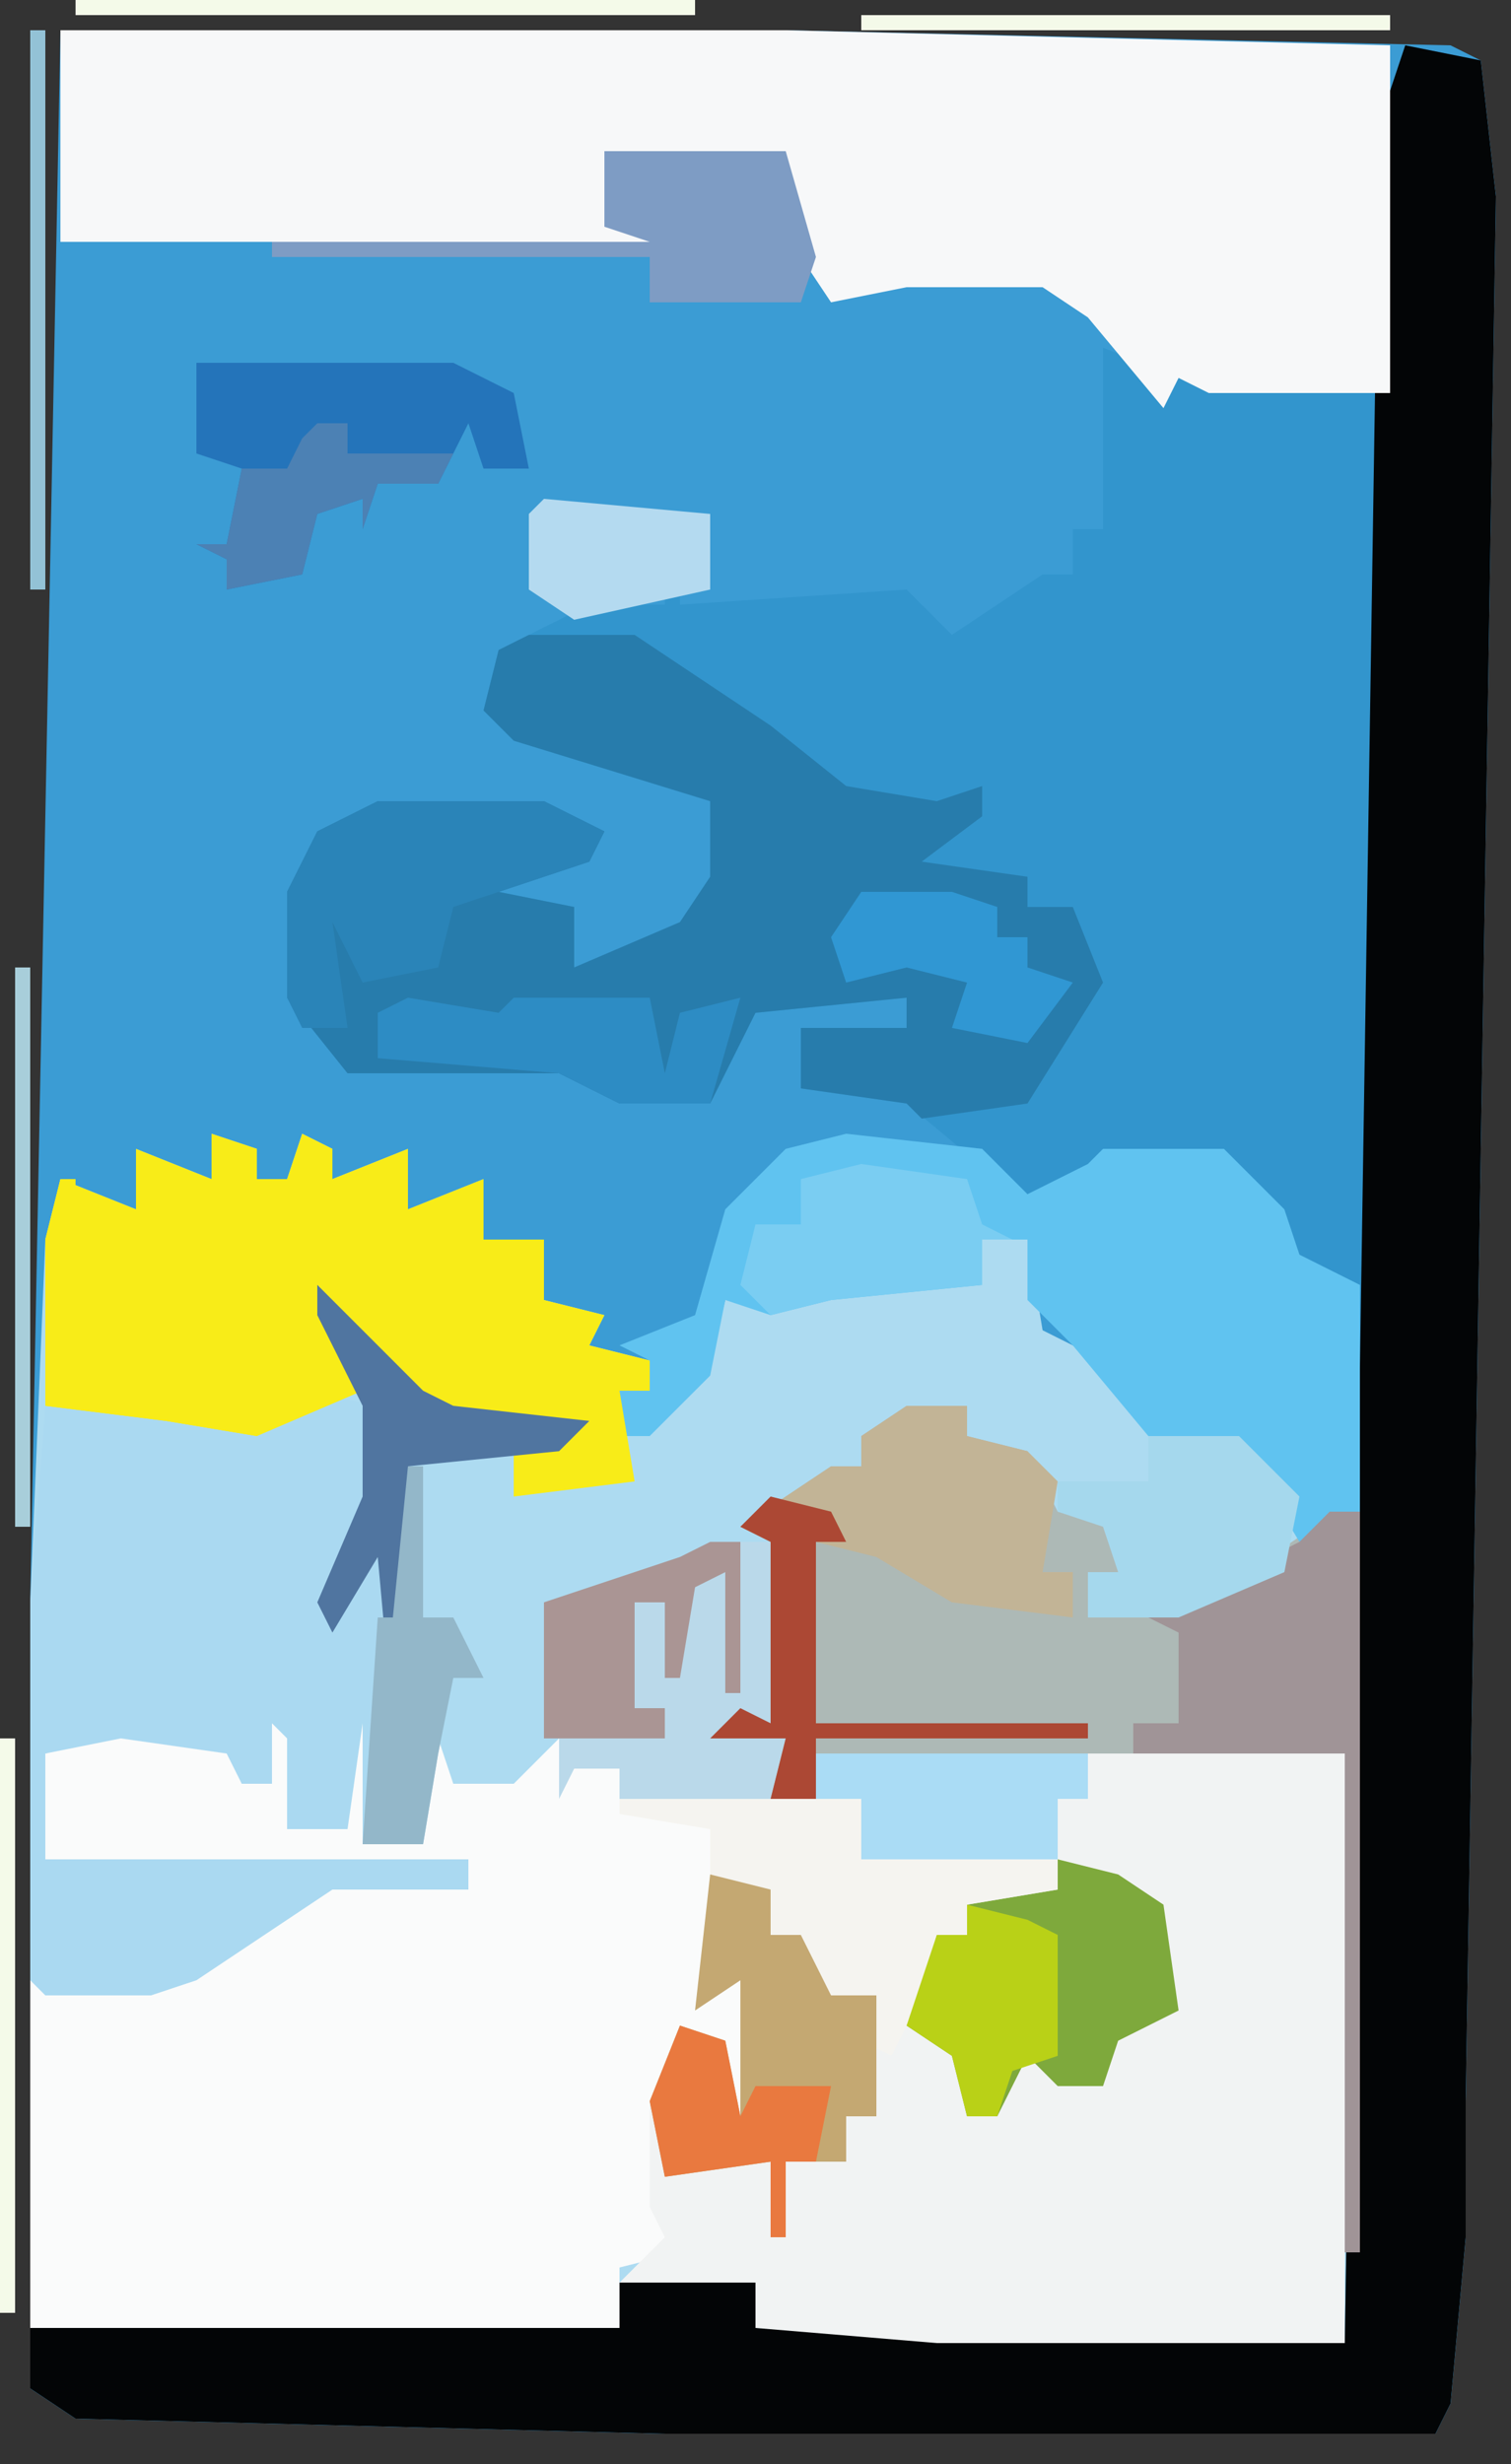 <?xml version="1.0" encoding="UTF-8"?>
<svg version="1.1" xmlns="http://www.w3.org/2000/svg" width="100" height="163">
<rect width="100%" height="100%" fill="#333333" stroke="none"/>
<path d="M0,0 L48,0 L92,1 L94,2 L95,11 L93,137 L93,146 L92,157 L91,159 L40,159 L1,158 L-2,156 L-2,104 Z " fill="#3B9CD4" transform="translate(4,2)"/>
<path d="M0,0 L3,1 L3,3 L5,3 L6,0 L8,1 L8,3 L13,1 L13,5 L18,3 L18,7 L22,7 L22,11 L26,12 L25,14 L29,15 L29,17 L27,17 L27,20 L33,15 L34,11 L41,10 L51,10 L51,7 L54,7 L55,13 L59,15 L62,18 L62,20 L68,20 L73,26 L76,25 L76,74 L75,80 L48,80 L36,79 L36,76 L27,76 L27,79 L-12,79 L-12,31 L-11,7 L-10,3 L-5,5 L-5,1 L0,3 Z " fill="#ADDBF1" transform="translate(14,75)"/>
<path d="M0,0 L5,1 L6,10 L4,136 L4,145 L3,156 L2,158 L-49,158 L-88,157 L-91,155 L-91,151 L-52,151 L-52,148 L-43,148 L-43,151 L-4,152 L-3,82 L-8,80 L-11,75 L-12,74 L-20,74 L-23,77 L-27,75 L-33,70 L-40,69 L-40,65 L-33,65 L-33,63 L-43,64 L-46,70 L-52,70 L-56,68 L-70,68 L-74,63 L-74,56 L-72,52 L-68,50 L-57,50 L-53,52 L-54,54 L-63,57 L-60,56 L-55,57 L-55,61 L-48,58 L-46,55 L-46,50 L-59,46 L-61,44 L-60,40 L-54,37 L-49,37 L-49,32 L-48,32 L-48,37 L-33,36 L-30,39 L-24,35 L-22,35 L-22,32 L-20,32 L-20,20 L-15,22 L-7,22 L-1,23 L-1,3 Z " fill="#3295CD" transform="translate(93,3)"/>
<path d="M0,0 L5,1 L6,10 L4,136 L4,145 L3,156 L2,158 L-49,158 L-88,157 L-91,155 L-91,151 L-52,151 L-52,148 L-43,148 L-43,151 L-4,152 L-2,23 L-1,3 Z " fill="#030506" transform="translate(93,3)"/>
<path d="M0,0 L1,3 L0,9 L2,9 L2,2 L5,2 L6,5 L10,5 L13,2 L14,4 L17,4 L17,6 L33,6 L33,10 L46,10 L46,12 L40,13 L40,15 L38,15 L37,19 L35,23 L33,22 L34,19 L30,20 L29,15 L26,16 L26,12 L24,12 L23,19 L25,16 L26,19 L26,28 L23,25 L23,22 L21,22 L20,29 L20,34 L22,32 L21,36 L17,37 L17,41 L-22,41 L-22,18 L-14,18 L-4,13 L-1,11 L7,12 L7,10 L-21,10 L-21,3 L-14,1 L-9,2 L-8,5 L-6,5 L-6,1 L-3,2 L-5,2 L-5,8 L-3,8 L-3,3 Z " fill="#FAFBFB" transform="translate(24,113)"/>
<path d="M0,0 L35,0 L35,39 L8,39 L-4,38 L-4,35 L-13,35 L-10,32 L-11,30 L-11,23 L-9,18 L-6,19 L-5,24 L-5,15 L-8,17 L-7,8 L-3,9 L-3,12 L-1,12 L1,16 L4,16 L5,20 L6,16 L8,12 L10,12 L10,10 L16,9 L16,7 L3,7 L3,3 L0,3 Z " fill="#F1F3F3" transform="translate(54,116)"/>
<path d="M0,0 L48,0 L88,1 L88,24 L76,24 L74,23 L73,25 L68,19 L65,17 L56,17 L51,18 L49,15 L48,9 L36,8 L36,13 L38,13 L39,10 L39,14 L0,14 Z " fill="#F7F8F9" transform="translate(4,2)"/>
<path d="M0,0 L7,0 L16,6 L21,10 L27,11 L30,10 L30,12 L26,15 L33,16 L33,18 L36,18 L38,23 L33,31 L26,32 L25,31 L18,30 L18,26 L25,26 L25,24 L15,25 L12,31 L6,31 L2,29 L-12,29 L-16,24 L-16,17 L-14,13 L-10,11 L1,11 L5,13 L4,15 L-5,18 L-2,17 L3,18 L3,22 L10,19 L12,16 L12,11 L-1,7 L-3,5 L-2,1 Z " fill="#277CAC" transform="translate(35,42)"/>
<path d="M0,0 L5,1 L5,7 L3,13 L6,9 L8,5 L8,15 L10,15 L12,19 L10,19 L9,24 L8,30 L4,30 L4,22 L3,29 L-1,29 L-1,23 L-2,22 L-2,26 L-4,26 L-5,24 L-12,23 L-17,24 L-17,31 L11,31 L11,33 L2,33 L-7,39 L-10,40 L-17,40 L-18,39 L-18,14 L-17,1 L-9,1 L-3,2 Z " fill="#AAD9F1" transform="translate(20,92)"/>
<path d="M0,0 L4,0 L4,2 L8,3 L10,7 L14,8 L14,11 L12,11 L12,14 L21,12 L27,8 L30,7 L30,56 L29,56 L29,23 L-6,23 L-6,26 L-9,26 L-8,22 L-13,22 L-11,20 L-9,21 L-9,9 L-11,8 L-5,4 L-3,4 L-3,2 Z " fill="#ADB9B6" transform="translate(60,93)"/>
<path d="M0,0 L9,1 L12,4 L16,2 L17,1 L25,1 L29,5 L30,8 L34,10 L34,25 L30,27 L27,22 L20,20 L15,14 L12,11 L12,7 L9,7 L9,10 L-1,11 L-5,12 L-8,11 L-9,16 L-13,20 L-15,20 L-15,17 L-13,17 L-13,15 L-15,14 L-10,12 L-8,5 L-4,1 Z " fill="#60C3F0" transform="translate(56,75)"/>
<path d="M0,0 L3,1 L3,3 L5,3 L6,0 L8,1 L8,3 L13,1 L13,5 L18,3 L18,7 L22,7 L22,11 L26,12 L25,14 L29,15 L29,17 L27,17 L28,23 L20,24 L20,21 L23,20 L14,18 L10,14 L8,12 L10,17 L3,20 L-3,19 L-11,18 L-11,7 L-10,3 L-5,5 L-5,1 L0,3 Z " fill="#F8EC18" transform="translate(14,75)"/>
<path d="M0,0 L4,0 L4,2 L8,3 L10,5 L9,11 L11,11 L11,14 L3,13 L-2,10 L-6,9 L-6,21 L12,21 L12,22 L-6,22 L-6,26 L-9,26 L-8,22 L-13,22 L-11,20 L-9,21 L-9,9 L-11,8 L-5,4 L-3,4 L-3,2 Z " fill="#C2B496" transform="translate(60,93)"/>
<path d="M0,0 L2,0 L2,49 L1,49 L1,16 L-13,16 L-13,14 L-10,14 L-10,8 L-12,7 L-2,2 Z " fill="#A09497" transform="translate(88,100)"/>
<path d="M0,0 L5,0 L8,0 L17,0 L21,2 L22,7 L19,7 L18,4 L16,8 L12,8 L11,11 L11,9 L8,10 L7,14 L2,15 L2,13 L0,12 L2,12 L3,7 L0,6 Z " fill="#2474BA" transform="translate(13,24)"/>
<path d="M0,0 L4,1 L7,3 L8,10 L4,12 L3,15 L0,15 L-2,13 L-4,17 L-6,17 L-7,13 L-10,11 L-8,5 L-6,5 L-6,3 L0,2 Z " fill="#7EA93C" transform="translate(70,123)"/>
<path d="M0,0 L16,0 L16,4 L29,4 L29,6 L23,7 L23,9 L21,9 L20,13 L18,17 L16,16 L17,13 L13,14 L12,9 L9,10 L9,6 L6,5 L6,2 L0,1 Z " fill="#F5F4F0" transform="translate(41,119)"/>
<path d="M0,0 L4,1 L4,4 L6,4 L8,8 L11,8 L11,16 L9,16 L9,19 L5,19 L5,24 L4,24 L4,19 L-3,20 L-4,15 L-2,10 L1,11 L2,16 L2,7 L-1,9 Z " fill="#C4A872" transform="translate(47,124)"/>
<path d="M0,0 L11,0 L15,2 L14,4 L5,7 L4,11 L-1,12 L-3,8 L-2,15 L-5,15 L-6,13 L-6,6 L-4,2 Z " fill="#2A84B8" transform="translate(25,53)"/>
<path d="M0,0 L12,0 L14,7 L13,10 L3,10 L3,7 L-22,7 L-22,6 L3,6 L0,5 Z " fill="#7E9CC4" transform="translate(40,10)"/>
<path d="M0,0 L2,0 L2,12 L-1,12 L3,13 L2,17 L-8,17 L-8,15 L-11,15 L-12,17 L-12,13 L-5,13 L-5,11 L-7,11 L-7,4 L-1,2 Z " fill="#BAD9EA" transform="translate(49,102)"/>
<path d="M0,0 L6,0 L10,4 L9,9 L2,12 L-4,12 L-4,9 L-2,9 L-3,6 L-6,5 L-6,3 L0,3 Z " fill="#A5D8ED" transform="translate(76,95)"/>
<path d="M0,0 L1,0 L1,10 L6,8 L11,12 L14,12 L17,10 L20,13 L16,15 L13,17 L7,16 L-1,15 L-1,4 Z M11,11 Z " fill="#F8EC18" transform="translate(4,78)"/>
<path d="M0,0 L7,1 L8,4 L10,5 L8,5 L8,8 L-2,9 L-6,10 L-8,8 L-7,4 L-4,4 L-4,1 Z " fill="#7ACDF2" transform="translate(57,77)"/>
<path d="M0,0 L18,0 L18,3 L16,3 L16,7 L3,7 L3,3 L0,3 Z " fill="#AADCF5" transform="translate(54,116)"/>
<path d="M0,0 L6,1 L7,0 L16,0 L17,5 L18,1 L22,0 L20,7 L14,7 L10,5 L-2,4 L-2,1 Z " fill="#2D8CC4" transform="translate(27,66)"/>
<path d="M0,0 L4,4 L7,7 L9,8 L18,9 L16,11 L6,12 L6,29 L5,29 L4,18 L1,23 L0,21 L3,14 L3,8 L0,2 Z " fill="#5075A0" transform="translate(21,85)"/>
<path d="M0,0 L4,1 L5,3 L3,3 L3,15 L21,15 L21,16 L3,16 L3,20 L0,20 L1,16 L-4,16 L-2,14 L0,15 L0,3 L-2,2 Z " fill="#AC4834" transform="translate(51,99)"/>
<path d="M0,0 L4,1 L6,2 L6,10 L3,11 L2,14 L0,14 L-1,10 L-4,8 L-2,2 L0,2 Z " fill="#B9D117" transform="translate(64,126)"/>
<path d="M0,0 L2,0 L2,10 L1,10 L1,2 L-1,3 L-2,9 L-3,9 L-3,4 L-5,4 L-5,11 L-3,11 L-3,13 L-11,13 L-11,4 L-2,1 Z " fill="#AA9594" transform="translate(47,102)"/>
<path d="M0,0 L6,0 L9,1 L9,3 L11,3 L11,5 L14,6 L11,10 L6,9 L7,6 L3,5 L-1,6 L-2,3 Z " fill="#3097D3" transform="translate(57,59)"/>
<path d="M0,0 L3,1 L4,6 L5,4 L10,4 L9,9 L7,9 L7,14 L6,14 L6,9 L-1,10 L-2,5 Z " fill="#E9793F" transform="translate(45,134)"/>
<path d="M0,0 L11,1 L11,6 L2,8 L-1,6 L-1,1 Z M1,8 Z " fill="#B4DAF0" transform="translate(36,33)"/>
<path d="M0,0 L2,0 L2,2 L9,2 L8,4 L4,4 L3,7 L3,5 L0,6 L-1,10 L-6,11 L-6,9 L-8,8 L-6,8 L-5,3 L-2,3 L-1,1 Z " fill="#4C81B4" transform="translate(21,28)"/>
<path d="M0,0 L1,0 L1,10 L3,10 L5,14 L3,14 L2,19 L1,25 L-3,25 L-2,10 L-1,10 Z " fill="#93B7C9" transform="translate(27,97)"/>
<path d="M0,0 L41,0 L41,1 L0,1 Z " fill="#F4FAE9" transform="translate(5,0)"/>
<path d="M0,0 L1,0 L1,38 L0,38 Z " fill="#F4FAE9" transform="translate(0,115)"/>
<path d="M0,0 L1,0 L1,37 L0,37 Z " fill="#A8CEDA" transform="translate(1,64)"/>
<path d="M0,0 L1,0 L1,37 L0,37 Z " fill="#93C2D6" transform="translate(2,2)"/>
<path d="M0,0 L35,0 L35,1 L0,1 Z " fill="#F4FAE9" transform="translate(57,1)"/>
<path d="M0,0 Z " fill="#58A0CB" transform="translate(2,40)"/>
</svg>
